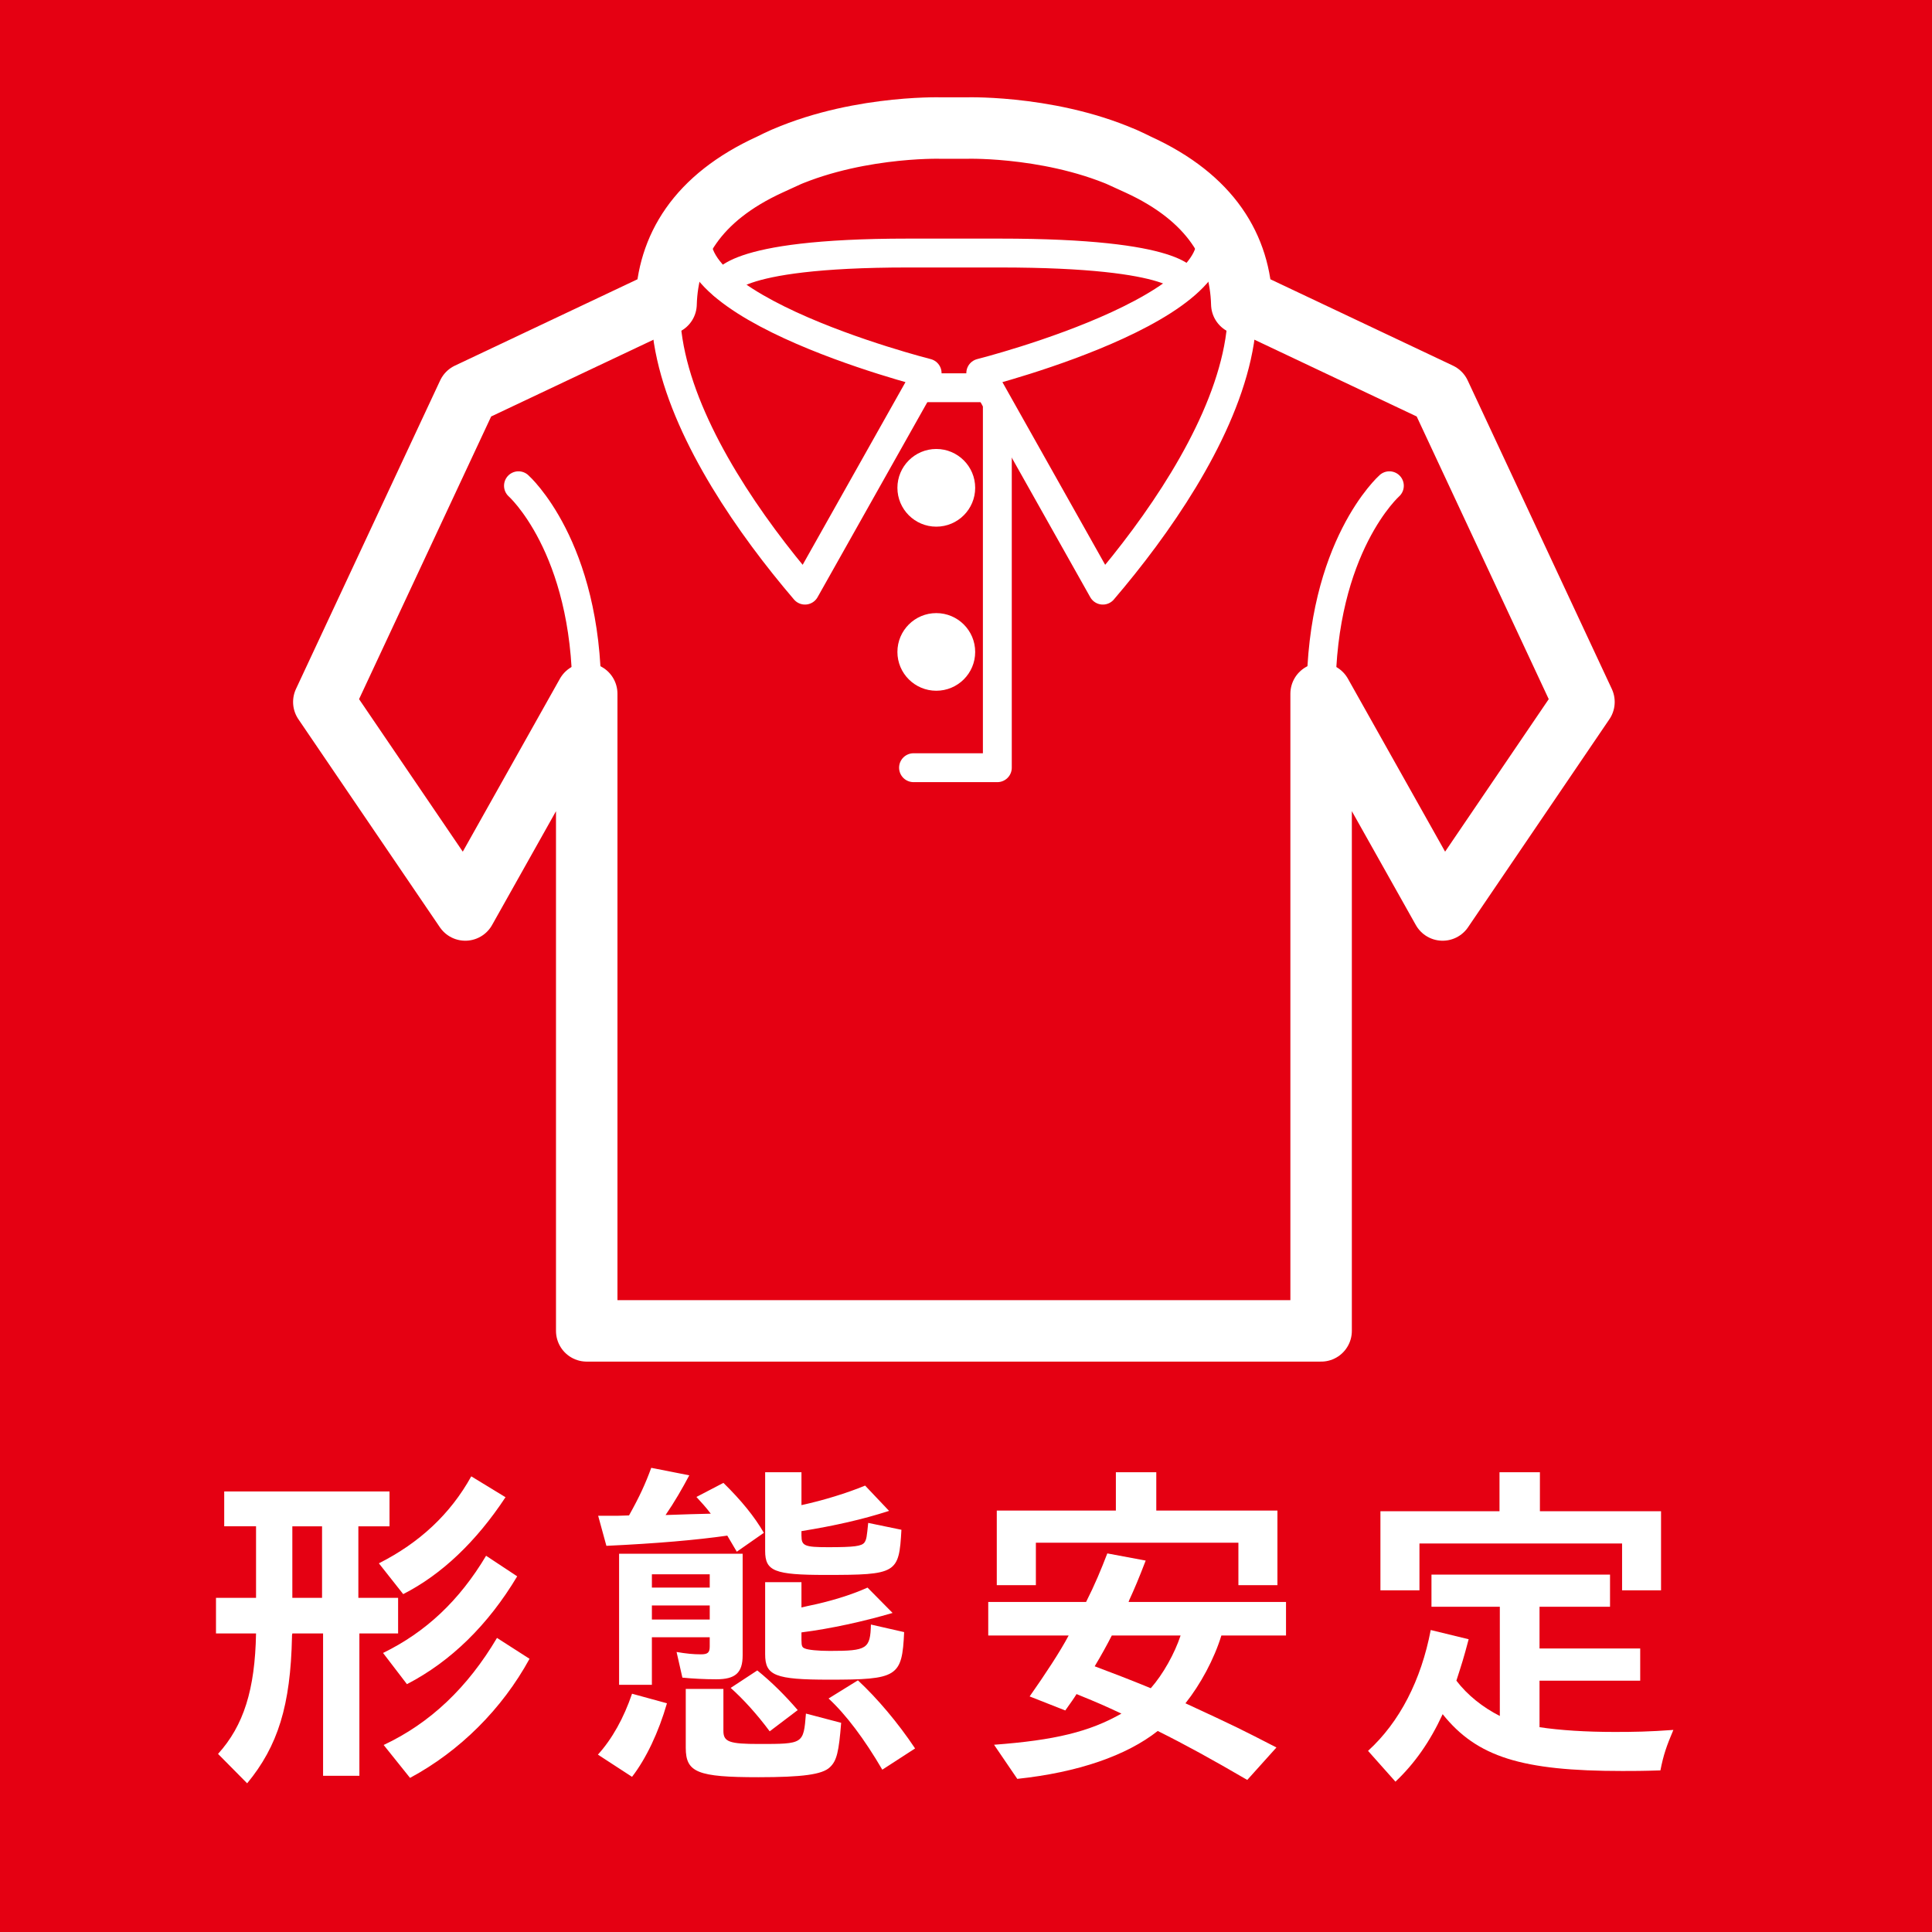 <?xml version="1.0" encoding="utf-8"?>
<!-- Generator: Adobe Illustrator 16.0.4, SVG Export Plug-In . SVG Version: 6.00 Build 0)  -->
<!DOCTYPE svg PUBLIC "-//W3C//DTD SVG 1.1//EN" "http://www.w3.org/Graphics/SVG/1.1/DTD/svg11.dtd">
<svg version="1.1" xmlns="http://www.w3.org/2000/svg" xmlns:xlink="http://www.w3.org/1999/xlink" x="0px" y="0px" width="150px"
	 height="150px" viewBox="0 0 150 150" enable-background="new 0 0 150 150" xml:space="preserve">
<g id="レイヤー_1">
	<rect x="-0.002" y="-0.002" fill="#E50012" width="150.002" height="150.002"/>
	<path fill="#FFFFFF" d="M29.787,135.48c3.617-1.697,6.516-4.46,8.799-8.312l2.527,1.621c-2.133,3.902-5.421,7.172-9.278,9.246
		L29.787,135.48z M29.74,128.336c3.321-1.621,5.924-4.068,8-7.547l2.415,1.597c-2.255,3.772-5.158,6.614-8.56,8.372L29.74,128.336z
		 M29.416,121.376c3.161-1.597,5.553-3.829,7.173-6.753l2.659,1.621c-2.283,3.457-4.966,6.008-7.944,7.523L29.416,121.376z
		 M22.697,124.057h2.307v-5.554h-2.307V124.057z M17.408,118.503v-2.708h12.834v2.708h-2.419v5.554h3.086v2.764h-3.006v11.053
		h-2.819V126.82h-2.387l-0.027,0.16v0.105c-0.108,5.316-1.09,8.475-3.481,11.371l-2.26-2.283c1.992-2.203,2.87-4.994,2.95-9.354
		h-3.11v-2.764h3.11v-5.554H17.408z"/>
	<path fill="#FFFFFF" d="M68.502,137.398c-1.382-2.368-2.819-4.277-4.172-5.527l2.278-1.41c1.489,1.382,3.115,3.297,4.439,5.288
		L68.502,137.398z M62.226,127.354c0,0.451,0.057,0.56,0.272,0.635c0.234,0.11,1.033,0.188,1.931,0.188
		c2.898,0,3.138-0.16,3.189-2.048l2.579,0.587c-0.159,3.481-0.502,3.693-5.82,3.693c-4.2,0-4.971-0.318-4.971-1.967v-5.604h2.819
		v1.966l0.244-0.057l0.207-0.049c1.729-0.35,3.377-0.85,4.679-1.438l1.945,1.969c-2.265,0.662-4.792,1.221-7.075,1.51V127.354z
		 M62.226,119.248c0,0.77,0.244,0.876,2.076,0.876c2.021,0,2.603-0.077,2.818-0.371c0.16-0.239,0.179-0.451,0.287-1.515l2.579,0.533
		c-0.188,3.4-0.348,3.506-5.9,3.506c-3.956,0-4.68-0.293-4.68-1.859v-6.115h2.819v2.554c1.7-0.368,3.532-0.933,4.942-1.515
		l1.86,1.963c-2.067,0.668-4.2,1.148-6.803,1.572V119.248z M59.759,134.42c-0.986-1.328-2.053-2.502-3.03-3.371l2.067-1.357
		c1.118,0.904,2.156,1.938,3.139,3.079L59.759,134.42z M56.165,131.127v3.264c0,0.854,0.479,1.011,2.771,1.011
		c3.448,0,3.448,0,3.637-2.36l2.734,0.717c-0.179,2.254-0.339,2.951-0.879,3.452c-0.583,0.56-2.119,0.771-5.548,0.771
		c-4.731,0-5.638-0.371-5.638-2.281v-4.572H56.165z M55.104,124.646h-4.491v1.093h4.491V124.646z M55.104,122.227h-4.491v1.033
		h4.491V122.227z M50.612,130.807h-2.546v-10.173h9.593v7.886c0,1.359-0.563,1.859-2.048,1.859c-0.902,0-1.861-0.051-2.631-0.129
		l-0.451-1.992c0.742,0.129,1.301,0.184,1.884,0.184c0.535,0,0.69-0.131,0.69-0.611v-0.716h-4.491V130.807z M53.516,114.543
		c-0.535,1.01-1.146,2.074-1.842,3.084c1.409-0.055,2.584-0.082,3.51-0.105c-0.423-0.559-0.69-0.827-1.113-1.299l2.095-1.093
		c1.386,1.358,2.42,2.631,3.139,3.878l-2.101,1.467l-0.737-1.25c-2.396,0.34-5.454,0.61-9.387,0.793l-0.639-2.334h1.518l0.879-0.028
		c0.845-1.515,1.277-2.474,1.724-3.694L53.516,114.543z M46.422,136.229c1.108-1.222,2.011-2.848,2.649-4.729l2.711,0.742
		c-0.639,2.231-1.621,4.305-2.711,5.71L46.422,136.229z"/>
	<path fill="#FFFFFF" d="M86.32,126.979c-0.348,0.692-0.85,1.597-1.329,2.391c1.222,0.458,2.818,1.068,4.354,1.703
		c0.964-1.092,1.86-2.713,2.316-4.094H86.32z M86.636,114.303h3.138v2.979h9.405v5.791h-3.03v-3.296H80.425v3.296H77.39v-5.791
		h9.246V114.303z M94.828,126.979c-0.563,1.839-1.625,3.801-2.79,5.264c4.012,1.855,4.274,1.996,7.065,3.43l-2.265,2.52
		c-2.781-1.62-4.801-2.731-6.952-3.801c-2.425,1.915-6.192,3.219-10.904,3.719l-1.804-2.649c4.73-0.353,7.413-1.01,9.889-2.419
		c-1.438-0.665-1.545-0.722-3.485-1.516c-0.212,0.346-0.366,0.557-0.874,1.273l-2.767-1.09c1.197-1.701,2.367-3.479,3.029-4.73
		h-6.243v-2.604h7.597c0.695-1.379,1.146-2.471,1.648-3.77l2.979,0.557c-0.53,1.381-0.878,2.203-1.272,3.057l-0.057,0.156h12.224
		v2.604H94.828z"/>
	<path fill="#FFFFFF" d="M116.42,114.303h3.138v3.031h9.405v6.14h-3.025v-3.639h-15.732v3.639h-3.03v-6.14h9.245V114.303z
		 M116.448,124.746h-5.309v-2.496h13.863v2.496h-5.474v3.242h7.817v2.499h-7.817v3.612c1.598,0.24,3.59,0.369,5.826,0.369
		c1.541,0,2.654-0.019,4.566-0.157c-0.531,1.249-0.771,1.942-1.006,3.141c-1.409,0.047-2.053,0.047-2.96,0.047
		c-7.803,0-11.284-1.085-13.947-4.411c-0.982,2.133-2.176,3.831-3.665,5.24l-2.128-2.391c2.452-2.236,4.12-5.477,4.867-9.383
		l2.945,0.717c-0.423,1.593-0.503,1.805-0.953,3.216c0.854,1.12,2.048,2.071,3.373,2.741V124.746z"/>
	
		<polyline fill="none" stroke="#FFFFFF" stroke-width="2.242" stroke-linecap="round" stroke-linejoin="round" stroke-miterlimit="10" points="
		71.419,30.104 77.433,30.104 77.433,59.604 70.926,59.604 	"/>
	<g>
		<path fill="#FFFFFF" d="M75.713,50.617c0,1.666-1.353,3.012-3.021,3.012c-1.663,0-3.017-1.346-3.017-3.012
			c0-1.667,1.354-3.016,3.017-3.016C74.36,47.601,75.713,48.949,75.713,50.617"/>
		<path fill="#FFFFFF" d="M75.713,37.874c0,1.666-1.353,3.016-3.021,3.016c-1.663,0-3.017-1.351-3.017-3.016
			c0-1.663,1.354-3.016,3.017-3.016C74.36,34.858,75.713,36.211,75.713,37.874"/>
		
			<path fill="none" stroke="#FFFFFF" stroke-width="2.242" stroke-linecap="round" stroke-linejoin="round" stroke-miterlimit="10" d="
			M45.558,53.858c0-11.444-5.304-16.144-5.304-16.144"/>
		<path fill="#E50012" d="M86.87,12.095c17.485,6.591,7.319,23.712-1.245,33.723l-9.479-16.851c0,0,22.704-5.729,16.954-12.562
			C87.35,9.579,75.126,9.94,75.126,9.94h-2.128c0,0-12.225-0.362-17.97,6.464c-5.76,6.833,16.954,12.562,16.954,12.562
			l-9.484,16.851c-8.56-10.011-18.726-27.132-1.24-33.723"/>
		
			<path fill="none" stroke="#FFFFFF" stroke-width="2.242" stroke-linecap="round" stroke-linejoin="round" stroke-miterlimit="10" d="
			M86.87,12.095c17.485,6.591,7.319,23.712-1.245,33.723l-9.479-16.851c0,0,22.704-5.729,16.954-12.562
			C87.35,9.579,75.126,9.94,75.126,9.94h-2.128c0,0-12.225-0.362-17.97,6.464c-5.76,6.833,16.954,12.562,16.954,12.562
			l-9.484,16.851c-8.56-10.011-18.726-27.132-1.24-33.723"/>
		
			<path fill="none" stroke="#FFFFFF" stroke-width="2.242" stroke-linecap="round" stroke-linejoin="round" stroke-miterlimit="10" d="
			M92.08,21.917c0,0-0.277-2.271-14.45-2.271h-7.132c-14.183,0-14.318,2.482-14.318,2.482 M97.116,23.606l14.672,6.937
			l11.194,23.961l-10.979,16.149l-9.434-16.795v49.474H45.558V53.858l-9.434,16.795L25.146,54.504L36.34,30.543l14.667-6.937
			 M102.57,53.858c0-11.444,5.3-16.144,5.3-16.144"/>
		
			<path fill="none" stroke="#FFFFFF" stroke-width="4.772" stroke-linecap="round" stroke-linejoin="round" stroke-miterlimit="10" d="
			M86.87,12.095c0.545,0.204,0.982,0.448,1.476,0.674c-5.967-3.025-13.22-2.828-13.22-2.828h-2.128c0,0-7.259-0.197-13.221,2.833
			c0.494-0.226,0.931-0.47,1.48-0.679l-1.48,0.679c-5.68,2.598-7.943,6.471-8.065,10.833h-0.705l-14.671,6.939L25.141,54.5
			l10.983,16.151l9.429-16.79v49.468h57.018V53.861l9.434,16.79L122.979,54.5l-11.19-23.954l-14.667-6.939h-0.709
			c-0.118-4.367-2.382-8.24-8.066-10.838L86.87,12.095z"/>
	</g>
</g>
<g id="レイヤー_2">
</g>
<g id="レイヤー_4">
</g>
<g id="レイヤー_3">
	<rect fill="none" width="150" height="150"/>
</g>
</svg>
